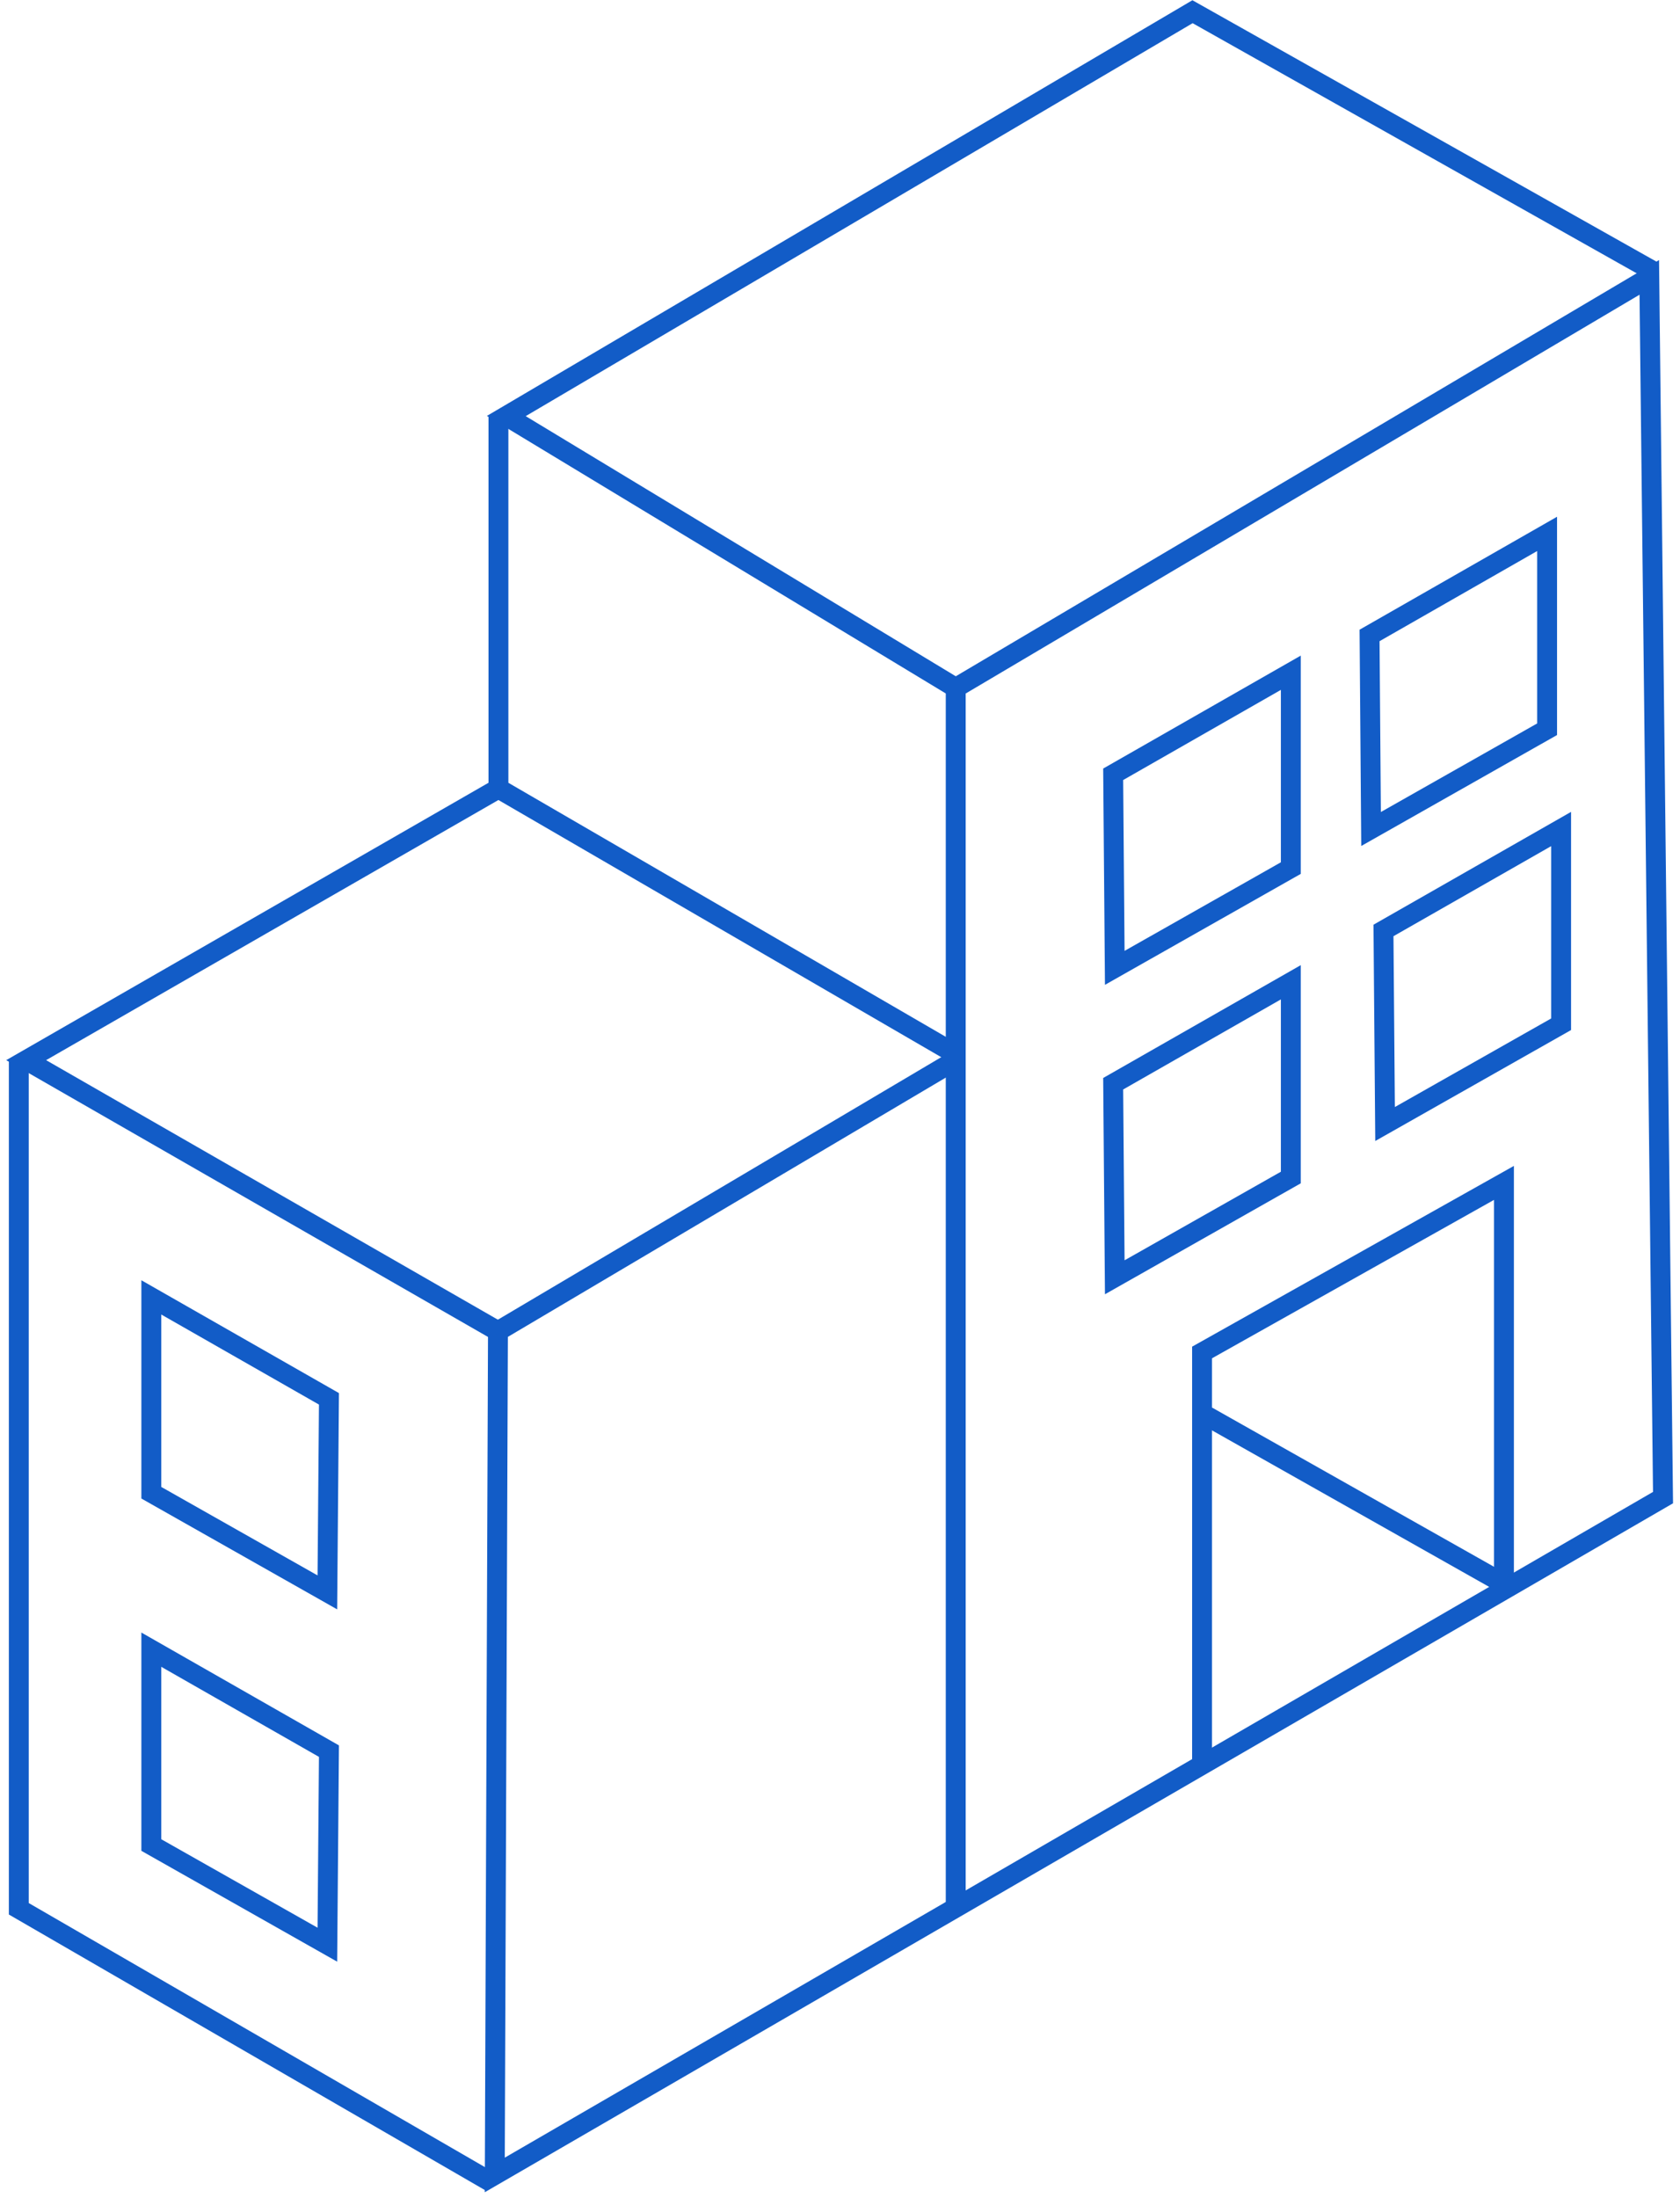 <svg width="169" height="221" viewBox="0 0 169 221" fill="none" xmlns="http://www.w3.org/2000/svg">
<path d="M165.911 27.887L167.292 150.567L49.772 218.667L50.092 133.837L96.141 106.587V69.157L165.911 27.887Z" stroke="#125CC7" stroke-width="2" stroke-miterlimit="10"/>
<path d="M166.341 27.287L119.961 1.177L50.931 41.827L96.141 69.157" stroke="#125CC7" stroke-width="2" stroke-miterlimit="10"/>
<path d="M50.141 41.827V79.277L96.141 105.977" stroke="#125CC7" stroke-width="2" stroke-miterlimit="10"/>
<path d="M50.091 133.837L2.631 106.587L50.141 79.277" stroke="#125CC7" stroke-width="2" stroke-miterlimit="10"/>
<path d="M1.891 106.587V191.907L49.371 219.377" stroke="#125CC7" stroke-width="2" stroke-miterlimit="10"/>
<path d="M120.921 177.437V135.977L151.291 118.927V159.847" stroke="#125CC7" stroke-width="2" stroke-miterlimit="10"/>
<path d="M129.85 118.387L112.14 128.417L111.98 108.957L129.85 98.757V118.387Z" stroke="#125CC7" stroke-width="2" stroke-miterlimit="10"/>
<path d="M15.221 150.077L32.931 160.097L33.091 140.637L15.221 130.437V150.077Z" stroke="#125CC7" stroke-width="2" stroke-miterlimit="10"/>
<path d="M15.221 185.497L32.931 195.517L33.091 176.057L15.221 165.857V185.497Z" stroke="#125CC7" stroke-width="2" stroke-miterlimit="10"/>
<path d="M157.041 102.977L139.331 113.007L139.171 93.547L157.041 83.347V102.977Z" stroke="#125CC7" stroke-width="2" stroke-miterlimit="10"/>
<path d="M129.85 87.277L112.14 97.307L111.98 77.847L129.85 67.637V87.277Z" stroke="#125CC7" stroke-width="2" stroke-miterlimit="10"/>
<path d="M155.631 73.317L137.922 83.347L137.771 63.887L155.631 53.677V73.317Z" stroke="#125CC7" stroke-width="2" stroke-miterlimit="10"/>
<path d="M96.141 106.587V191.607" stroke="#125CC7" stroke-width="2" stroke-miterlimit="10"/>
<path d="M121.421 142.377L150.691 158.897" stroke="#125CC7" stroke-width="2" stroke-miterlimit="10"/>
</svg>
